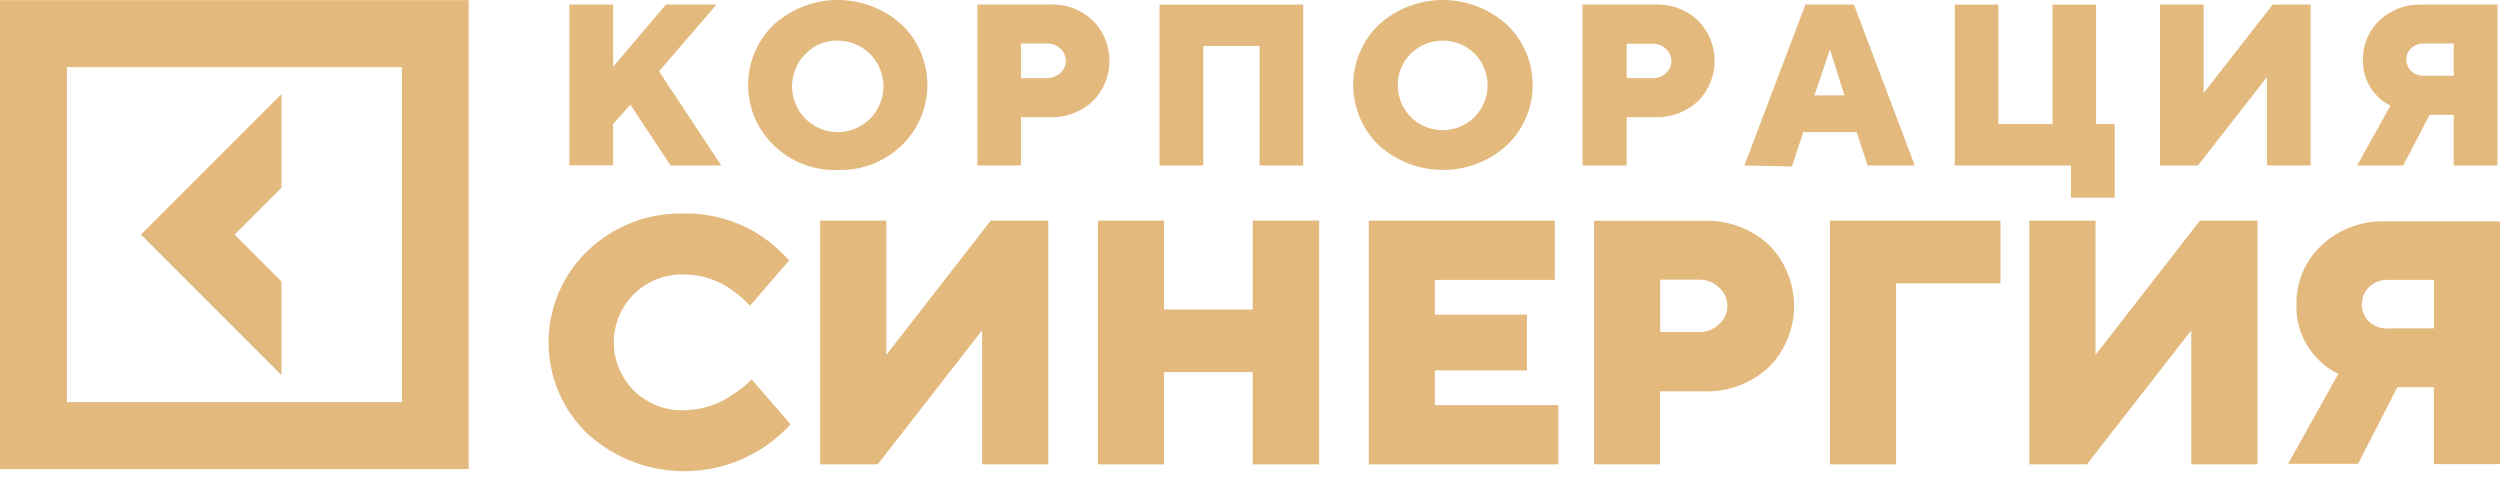 <svg width="125" height="24" viewBox="0 0 125 24" fill="none" xmlns="http://www.w3.org/2000/svg">
<path d="M28.467 8.274V0.228H30.655V3.338L33.295 0.228H35.827L32.951 3.564L36.062 8.274H33.53L31.519 5.232L30.655 6.204V8.265H28.467V8.274Z" fill="#E3B97D"/>
<path d="M38.683 7.262C38.279 6.871 37.958 6.403 37.738 5.885C37.518 5.368 37.405 4.811 37.405 4.249C37.405 3.687 37.518 3.131 37.738 2.613C37.958 2.095 38.279 1.627 38.683 1.237C39.56 0.441 40.703 0 41.887 0C43.072 0 44.214 0.441 45.091 1.237C45.495 1.627 45.817 2.095 46.036 2.613C46.256 3.131 46.369 3.687 46.369 4.249C46.369 4.811 46.256 5.368 46.036 5.885C45.817 6.403 45.495 6.871 45.091 7.262C44.667 7.673 44.164 7.994 43.612 8.207C43.061 8.419 42.473 8.518 41.882 8.498C41.293 8.52 40.706 8.421 40.156 8.209C39.606 7.996 39.105 7.674 38.683 7.262ZM40.292 2.679C39.912 3.049 39.672 3.54 39.614 4.067C39.556 4.594 39.683 5.126 39.973 5.57C40.264 6.014 40.7 6.343 41.206 6.501C41.713 6.659 42.258 6.636 42.75 6.435C43.241 6.235 43.647 5.87 43.899 5.403C44.151 4.937 44.233 4.397 44.13 3.876C44.028 3.355 43.747 2.887 43.337 2.55C42.927 2.214 42.413 2.03 41.882 2.031C41.587 2.025 41.294 2.079 41.02 2.19C40.747 2.302 40.499 2.468 40.292 2.679Z" fill="#E3B97D"/>
<path d="M48.869 8.272V0.226H52.49C52.886 0.208 53.281 0.27 53.652 0.408C54.023 0.546 54.362 0.758 54.649 1.03C55.178 1.566 55.474 2.289 55.474 3.042C55.474 3.795 55.178 4.517 54.649 5.054C54.065 5.597 53.288 5.887 52.49 5.858H51.048V8.272H48.869ZM51.048 3.905H52.373C52.612 3.902 52.843 3.812 53.02 3.65C53.106 3.574 53.175 3.48 53.222 3.375C53.269 3.271 53.293 3.157 53.293 3.042C53.293 2.927 53.269 2.813 53.222 2.709C53.175 2.604 53.106 2.51 53.02 2.434C52.935 2.349 52.834 2.283 52.722 2.239C52.611 2.196 52.492 2.175 52.373 2.178H51.048V3.905Z" fill="#E3B97D"/>
<path d="M57.977 8.274V0.228H65.16V8.274H62.981V2.298H60.165V8.274H57.977Z" fill="#E3B97D"/>
<path d="M68.939 7.262C68.535 6.871 68.213 6.403 67.994 5.885C67.774 5.368 67.661 4.811 67.661 4.249C67.661 3.687 67.774 3.131 67.994 2.613C68.213 2.095 68.535 1.627 68.939 1.237C69.816 0.441 70.959 0 72.143 0C73.328 0 74.47 0.441 75.347 1.237C75.754 1.626 76.077 2.094 76.299 2.611C76.52 3.129 76.633 3.686 76.633 4.249C76.633 4.812 76.52 5.369 76.299 5.887C76.077 6.405 75.754 6.873 75.347 7.262C74.47 8.058 73.328 8.498 72.143 8.498C70.959 8.498 69.816 8.058 68.939 7.262ZM70.538 2.679C70.226 2.994 70.013 3.394 69.928 3.83C69.843 4.265 69.888 4.716 70.058 5.126C70.229 5.536 70.517 5.886 70.886 6.132C71.256 6.378 71.689 6.51 72.133 6.51C72.577 6.51 73.011 6.378 73.38 6.132C73.749 5.886 74.037 5.536 74.208 5.126C74.378 4.716 74.424 4.265 74.338 3.83C74.253 3.394 74.04 2.994 73.728 2.679C73.301 2.264 72.729 2.031 72.133 2.031C71.537 2.031 70.965 2.264 70.538 2.679Z" fill="#E3B97D"/>
<path d="M79.125 8.272V0.226H82.746C83.141 0.208 83.537 0.27 83.907 0.408C84.278 0.546 84.618 0.758 84.905 1.03C85.434 1.566 85.73 2.289 85.73 3.042C85.73 3.795 85.434 4.517 84.905 5.054C84.616 5.324 84.277 5.534 83.906 5.672C83.535 5.81 83.141 5.873 82.746 5.858H81.333V8.272H79.125ZM81.333 3.905H82.658C82.894 3.909 83.123 3.821 83.296 3.66C83.382 3.584 83.45 3.49 83.497 3.385C83.544 3.28 83.569 3.167 83.569 3.052C83.569 2.937 83.544 2.823 83.497 2.718C83.45 2.613 83.382 2.52 83.296 2.443C83.211 2.359 83.11 2.292 82.998 2.248C82.887 2.205 82.768 2.184 82.648 2.188H81.333V3.905Z" fill="#E3B97D"/>
<path d="M87.22 8.274L90.272 0.228H92.695L95.738 8.274H93.382L92.833 6.606H90.164L89.594 8.323L87.22 8.274ZM90.723 4.771H92.224L91.498 2.475L90.723 4.771Z" fill="#E3B97D"/>
<path d="M97.739 8.274V0.228H99.918V6.204H102.626V0.228H104.805V6.204H105.737V9.884H103.549V8.274H97.739Z" fill="#E3B97D"/>
<path d="M108.003 8.274V0.228H110.181V4.653L113.636 0.228H115.53V8.274H113.351V3.849L109.897 8.274H108.003Z" fill="#E3B97D"/>
<path d="M117.856 8.272L119.525 5.279C119.263 5.162 119.029 4.992 118.838 4.778C118.607 4.542 118.427 4.26 118.309 3.952C118.191 3.643 118.137 3.313 118.151 2.983C118.143 2.616 118.212 2.252 118.354 1.913C118.496 1.575 118.708 1.271 118.975 1.02C119.543 0.488 120.298 0.202 121.075 0.225H124.873V8.272H122.685V5.74H121.478L120.163 8.272H117.856ZM121.193 3.787H122.685V2.178H121.193C120.962 2.169 120.737 2.25 120.565 2.404C120.485 2.475 120.421 2.562 120.378 2.661C120.336 2.759 120.316 2.866 120.32 2.973C120.317 3.081 120.338 3.189 120.38 3.289C120.422 3.389 120.485 3.478 120.565 3.552C120.647 3.633 120.746 3.696 120.854 3.736C120.962 3.777 121.078 3.794 121.193 3.787Z" fill="#E3B97D"/>
<path d="M37.565 18.948L39.527 21.215C38.242 22.624 36.451 23.465 34.546 23.553C32.642 23.641 30.78 22.97 29.371 21.686C28.756 21.095 28.267 20.386 27.933 19.601C27.599 18.816 27.427 17.971 27.427 17.118C27.427 16.265 27.599 15.421 27.933 14.636C28.267 13.851 28.756 13.142 29.371 12.55C30.015 11.93 30.776 11.445 31.61 11.123C32.444 10.801 33.334 10.649 34.228 10.676C35.628 10.657 36.999 11.072 38.153 11.863C38.632 12.197 39.07 12.586 39.459 13.021L37.496 15.288C37.229 14.993 36.929 14.73 36.603 14.503C35.923 14.009 35.107 13.738 34.267 13.728C33.807 13.703 33.346 13.772 32.913 13.932C32.48 14.091 32.084 14.336 31.749 14.654C31.415 14.971 31.148 15.353 30.966 15.777C30.784 16.201 30.689 16.657 30.689 17.118C30.689 17.58 30.784 18.036 30.966 18.46C31.148 18.884 31.415 19.266 31.749 19.583C32.084 19.9 32.48 20.146 32.913 20.305C33.346 20.464 33.807 20.534 34.267 20.509C35.115 20.492 35.939 20.222 36.632 19.734C36.987 19.508 37.316 19.245 37.614 18.948" fill="#E3B97D"/>
<path d="M41.009 23.218V11.03H44.316V17.743L49.536 11.03H52.412V23.218H49.105V16.516L43.884 23.218H41.009Z" fill="#E3B97D"/>
<path d="M54.895 23.218V11.03H58.203V15.476H62.638V11.03H65.955V23.218H62.638V18.606H58.203V23.218H54.895Z" fill="#E3B97D"/>
<path d="M68.438 23.218V11.03H77.74V13.994H71.745V15.731H76.347V18.518H71.745V20.255H77.917V23.218H68.438Z" fill="#E3B97D"/>
<path d="M79.704 23.218V11.04H85.18C85.777 11.016 86.373 11.111 86.934 11.318C87.495 11.525 88.009 11.84 88.448 12.247C89.252 13.059 89.703 14.156 89.703 15.299C89.703 16.442 89.252 17.538 88.448 18.351C88.01 18.759 87.496 19.076 86.935 19.285C86.374 19.494 85.778 19.59 85.18 19.567H83.001V23.218H79.704ZM83.011 16.604H84.974C85.34 16.607 85.692 16.466 85.955 16.211C86.085 16.096 86.189 15.955 86.26 15.797C86.331 15.639 86.368 15.467 86.368 15.294C86.368 15.12 86.331 14.949 86.26 14.791C86.189 14.633 86.085 14.491 85.955 14.376C85.692 14.121 85.34 13.98 84.974 13.984H83.011V16.604Z" fill="#E3B97D"/>
<path d="M91.498 23.218V11.03H100.026V14.171H94.805V23.218H91.498Z" fill="#E3B97D"/>
<path d="M101.469 23.218V11.03H104.776V17.743L109.996 11.03H112.872V23.218H109.565V16.516L104.344 23.218H101.469Z" fill="#E3B97D"/>
<path d="M114.392 23.218L116.914 18.694C116.522 18.507 116.169 18.247 115.873 17.929C115.523 17.571 115.248 17.145 115.068 16.678C114.887 16.21 114.804 15.711 114.823 15.21C114.814 14.659 114.921 14.112 115.138 13.604C115.354 13.097 115.675 12.641 116.079 12.266C116.504 11.867 117.004 11.556 117.55 11.351C118.095 11.145 118.676 11.05 119.259 11.069H125V23.208H121.693V19.361H119.867L117.905 23.189H114.431L114.392 23.218ZM119.436 16.417H121.702V13.993H119.436C119.257 13.983 119.077 14.009 118.909 14.069C118.74 14.13 118.585 14.225 118.454 14.347C118.339 14.46 118.247 14.595 118.185 14.744C118.122 14.893 118.09 15.053 118.09 15.215C118.09 15.377 118.122 15.537 118.185 15.686C118.247 15.835 118.339 15.97 118.454 16.084C118.587 16.203 118.742 16.294 118.911 16.353C119.079 16.412 119.257 16.437 119.436 16.427" fill="#E3B97D"/>
<path d="M14.072 14.074L11.727 11.729L14.072 9.393V4.703L7.046 11.729L14.072 18.755V14.074Z" fill="#E3B97D"/>
<path d="M0 23.453H23.434V0.009H0V23.453ZM20.097 20.107H3.346V3.356H20.097V20.107Z" fill="#E3B97D"/>
</svg>
